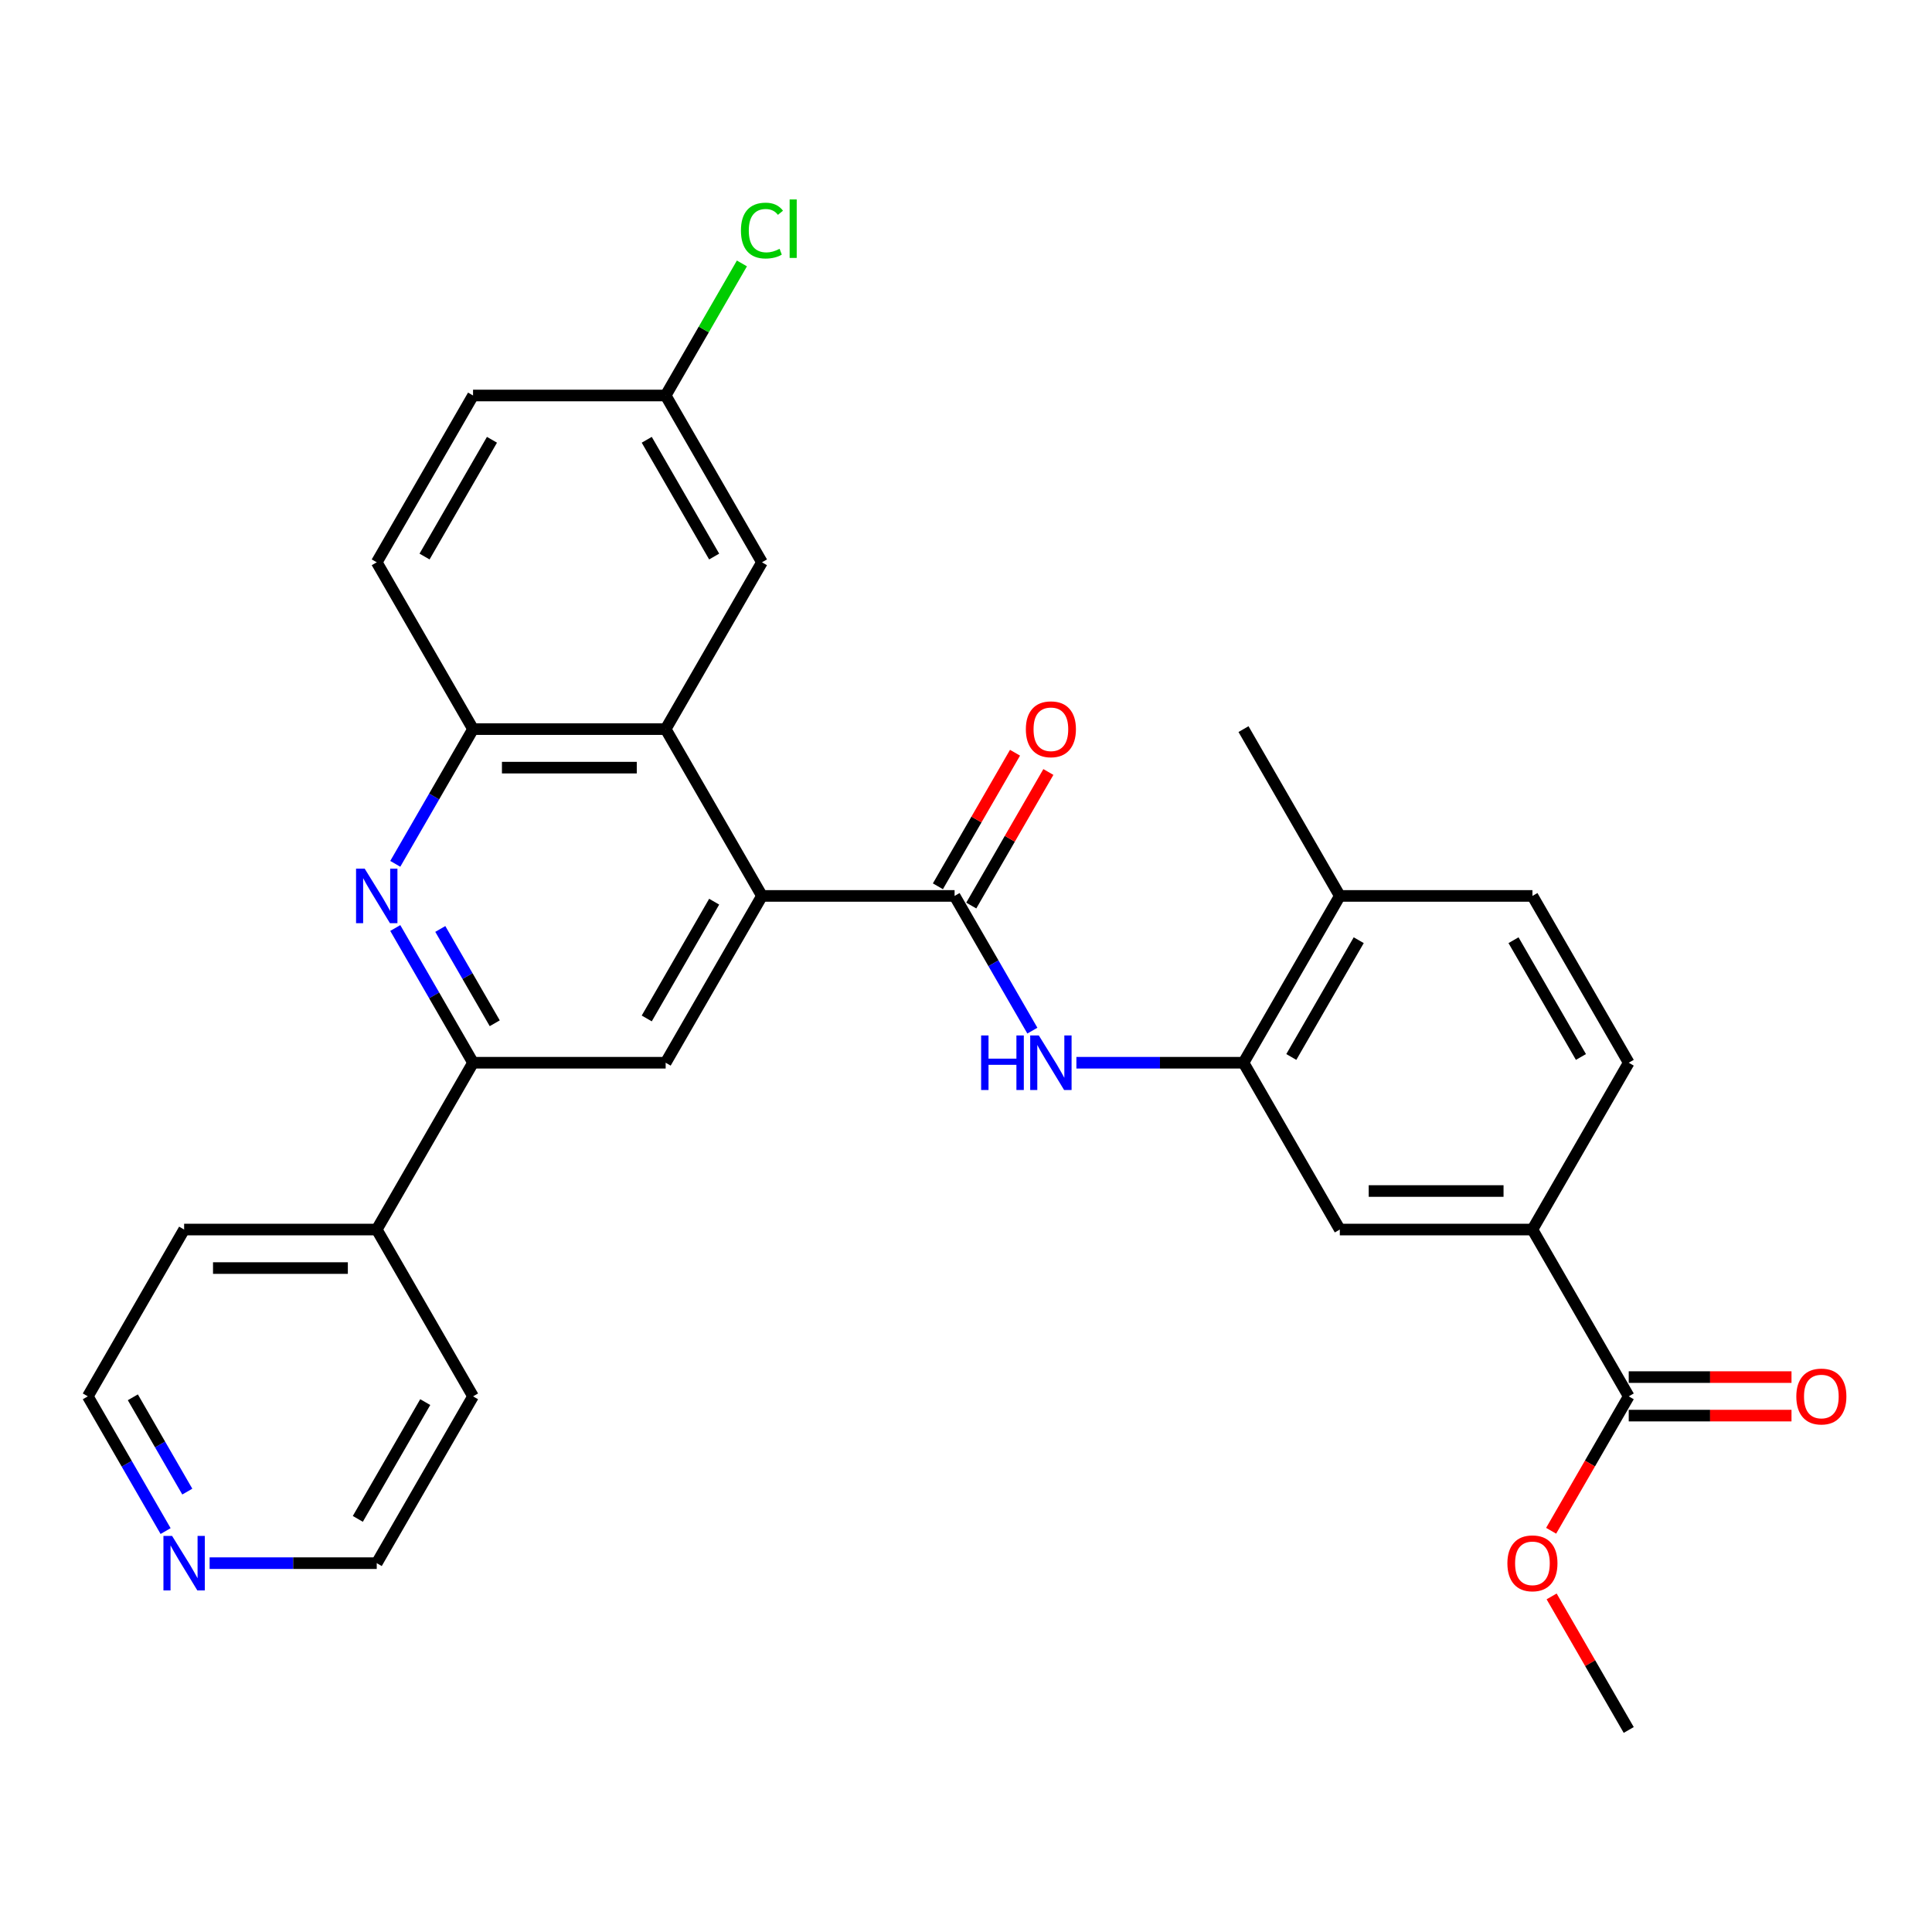 <?xml version='1.0' encoding='iso-8859-1'?>
<svg version='1.1' baseProfile='full'
              xmlns='http://www.w3.org/2000/svg'
                      xmlns:rdkit='http://www.rdkit.org/xml'
                      xmlns:xlink='http://www.w3.org/1999/xlink'
                  xml:space='preserve'
width='1000px' height='1000px' viewBox='0 0 1000 1000'>
<!-- END OF HEADER -->
<rect style='opacity:1.0;fill:#FFFFFF;stroke:none' width='1000' height='1000' x='0' y='0'> </rect>
<path class='bond-0' d='M 394.395,463.729 L 494.092,463.729' style='fill:none;fill-rule:evenodd;stroke:#000000;stroke-width:6px;stroke-linecap:butt;stroke-linejoin:miter;stroke-opacity:1' />
<path class='bond-2' d='M 394.395,463.729 L 344.546,377.388' style='fill:none;fill-rule:evenodd;stroke:#000000;stroke-width:6px;stroke-linecap:butt;stroke-linejoin:miter;stroke-opacity:1' />
<path class='bond-5' d='M 394.395,463.729 L 344.546,550.069' style='fill:none;fill-rule:evenodd;stroke:#000000;stroke-width:6px;stroke-linecap:butt;stroke-linejoin:miter;stroke-opacity:1' />
<path class='bond-5' d='M 369.649,466.71 L 334.755,527.148' style='fill:none;fill-rule:evenodd;stroke:#000000;stroke-width:6px;stroke-linecap:butt;stroke-linejoin:miter;stroke-opacity:1' />
<path class='bond-3' d='M 494.092,463.729 L 514.221,498.594' style='fill:none;fill-rule:evenodd;stroke:#000000;stroke-width:6px;stroke-linecap:butt;stroke-linejoin:miter;stroke-opacity:1' />
<path class='bond-3' d='M 514.221,498.594 L 534.351,533.459' style='fill:none;fill-rule:evenodd;stroke:#0000FF;stroke-width:6px;stroke-linecap:butt;stroke-linejoin:miter;stroke-opacity:1' />
<path class='bond-11' d='M 502.726,468.714 L 522.683,434.147' style='fill:none;fill-rule:evenodd;stroke:#000000;stroke-width:6px;stroke-linecap:butt;stroke-linejoin:miter;stroke-opacity:1' />
<path class='bond-11' d='M 522.683,434.147 L 542.64,399.581' style='fill:none;fill-rule:evenodd;stroke:#FF0000;stroke-width:6px;stroke-linecap:butt;stroke-linejoin:miter;stroke-opacity:1' />
<path class='bond-11' d='M 485.458,458.744 L 505.415,424.178' style='fill:none;fill-rule:evenodd;stroke:#000000;stroke-width:6px;stroke-linecap:butt;stroke-linejoin:miter;stroke-opacity:1' />
<path class='bond-11' d='M 505.415,424.178 L 525.372,389.611' style='fill:none;fill-rule:evenodd;stroke:#FF0000;stroke-width:6px;stroke-linecap:butt;stroke-linejoin:miter;stroke-opacity:1' />
<path class='bond-1' d='M 204.59,480.338 L 224.719,515.204' style='fill:none;fill-rule:evenodd;stroke:#0000FF;stroke-width:6px;stroke-linecap:butt;stroke-linejoin:miter;stroke-opacity:1' />
<path class='bond-1' d='M 224.719,515.204 L 244.849,550.069' style='fill:none;fill-rule:evenodd;stroke:#000000;stroke-width:6px;stroke-linecap:butt;stroke-linejoin:miter;stroke-opacity:1' />
<path class='bond-1' d='M 227.897,480.828 L 241.987,505.234' style='fill:none;fill-rule:evenodd;stroke:#0000FF;stroke-width:6px;stroke-linecap:butt;stroke-linejoin:miter;stroke-opacity:1' />
<path class='bond-1' d='M 241.987,505.234 L 256.078,529.64' style='fill:none;fill-rule:evenodd;stroke:#000000;stroke-width:6px;stroke-linecap:butt;stroke-linejoin:miter;stroke-opacity:1' />
<path class='bond-30' d='M 204.59,447.119 L 224.719,412.254' style='fill:none;fill-rule:evenodd;stroke:#0000FF;stroke-width:6px;stroke-linecap:butt;stroke-linejoin:miter;stroke-opacity:1' />
<path class='bond-30' d='M 224.719,412.254 L 244.849,377.388' style='fill:none;fill-rule:evenodd;stroke:#000000;stroke-width:6px;stroke-linecap:butt;stroke-linejoin:miter;stroke-opacity:1' />
<path class='bond-6' d='M 344.546,377.388 L 244.849,377.388' style='fill:none;fill-rule:evenodd;stroke:#000000;stroke-width:6px;stroke-linecap:butt;stroke-linejoin:miter;stroke-opacity:1' />
<path class='bond-6' d='M 329.592,397.328 L 259.804,397.328' style='fill:none;fill-rule:evenodd;stroke:#000000;stroke-width:6px;stroke-linecap:butt;stroke-linejoin:miter;stroke-opacity:1' />
<path class='bond-12' d='M 344.546,377.388 L 394.395,291.048' style='fill:none;fill-rule:evenodd;stroke:#000000;stroke-width:6px;stroke-linecap:butt;stroke-linejoin:miter;stroke-opacity:1' />
<path class='bond-7' d='M 557.14,550.069 L 600.389,550.069' style='fill:none;fill-rule:evenodd;stroke:#0000FF;stroke-width:6px;stroke-linecap:butt;stroke-linejoin:miter;stroke-opacity:1' />
<path class='bond-7' d='M 600.389,550.069 L 643.638,550.069' style='fill:none;fill-rule:evenodd;stroke:#000000;stroke-width:6px;stroke-linecap:butt;stroke-linejoin:miter;stroke-opacity:1' />
<path class='bond-4' d='M 244.849,550.069 L 344.546,550.069' style='fill:none;fill-rule:evenodd;stroke:#000000;stroke-width:6px;stroke-linecap:butt;stroke-linejoin:miter;stroke-opacity:1' />
<path class='bond-15' d='M 244.849,550.069 L 195,636.409' style='fill:none;fill-rule:evenodd;stroke:#000000;stroke-width:6px;stroke-linecap:butt;stroke-linejoin:miter;stroke-opacity:1' />
<path class='bond-18' d='M 244.849,377.388 L 195,291.048' style='fill:none;fill-rule:evenodd;stroke:#000000;stroke-width:6px;stroke-linecap:butt;stroke-linejoin:miter;stroke-opacity:1' />
<path class='bond-10' d='M 643.638,550.069 L 693.486,636.409' style='fill:none;fill-rule:evenodd;stroke:#000000;stroke-width:6px;stroke-linecap:butt;stroke-linejoin:miter;stroke-opacity:1' />
<path class='bond-13' d='M 643.638,550.069 L 693.486,463.729' style='fill:none;fill-rule:evenodd;stroke:#000000;stroke-width:6px;stroke-linecap:butt;stroke-linejoin:miter;stroke-opacity:1' />
<path class='bond-13' d='M 668.383,547.088 L 703.277,486.649' style='fill:none;fill-rule:evenodd;stroke:#000000;stroke-width:6px;stroke-linecap:butt;stroke-linejoin:miter;stroke-opacity:1' />
<path class='bond-8' d='M 843.032,722.75 L 793.183,636.409' style='fill:none;fill-rule:evenodd;stroke:#000000;stroke-width:6px;stroke-linecap:butt;stroke-linejoin:miter;stroke-opacity:1' />
<path class='bond-14' d='M 843.032,732.719 L 885.154,732.719' style='fill:none;fill-rule:evenodd;stroke:#000000;stroke-width:6px;stroke-linecap:butt;stroke-linejoin:miter;stroke-opacity:1' />
<path class='bond-14' d='M 885.154,732.719 L 927.276,732.719' style='fill:none;fill-rule:evenodd;stroke:#FF0000;stroke-width:6px;stroke-linecap:butt;stroke-linejoin:miter;stroke-opacity:1' />
<path class='bond-14' d='M 843.032,712.78 L 885.154,712.78' style='fill:none;fill-rule:evenodd;stroke:#000000;stroke-width:6px;stroke-linecap:butt;stroke-linejoin:miter;stroke-opacity:1' />
<path class='bond-14' d='M 885.154,712.78 L 927.276,712.78' style='fill:none;fill-rule:evenodd;stroke:#FF0000;stroke-width:6px;stroke-linecap:butt;stroke-linejoin:miter;stroke-opacity:1' />
<path class='bond-21' d='M 843.032,722.75 L 822.949,757.535' style='fill:none;fill-rule:evenodd;stroke:#000000;stroke-width:6px;stroke-linecap:butt;stroke-linejoin:miter;stroke-opacity:1' />
<path class='bond-21' d='M 822.949,757.535 L 802.865,792.321' style='fill:none;fill-rule:evenodd;stroke:#FF0000;stroke-width:6px;stroke-linecap:butt;stroke-linejoin:miter;stroke-opacity:1' />
<path class='bond-9' d='M 793.183,636.409 L 693.486,636.409' style='fill:none;fill-rule:evenodd;stroke:#000000;stroke-width:6px;stroke-linecap:butt;stroke-linejoin:miter;stroke-opacity:1' />
<path class='bond-9' d='M 778.229,616.47 L 708.441,616.47' style='fill:none;fill-rule:evenodd;stroke:#000000;stroke-width:6px;stroke-linecap:butt;stroke-linejoin:miter;stroke-opacity:1' />
<path class='bond-33' d='M 793.183,636.409 L 843.032,550.069' style='fill:none;fill-rule:evenodd;stroke:#000000;stroke-width:6px;stroke-linecap:butt;stroke-linejoin:miter;stroke-opacity:1' />
<path class='bond-20' d='M 394.395,291.048 L 344.546,204.708' style='fill:none;fill-rule:evenodd;stroke:#000000;stroke-width:6px;stroke-linecap:butt;stroke-linejoin:miter;stroke-opacity:1' />
<path class='bond-20' d='M 369.649,288.067 L 334.755,227.629' style='fill:none;fill-rule:evenodd;stroke:#000000;stroke-width:6px;stroke-linecap:butt;stroke-linejoin:miter;stroke-opacity:1' />
<path class='bond-19' d='M 693.486,463.729 L 793.183,463.729' style='fill:none;fill-rule:evenodd;stroke:#000000;stroke-width:6px;stroke-linecap:butt;stroke-linejoin:miter;stroke-opacity:1' />
<path class='bond-26' d='M 693.486,463.729 L 643.638,377.388' style='fill:none;fill-rule:evenodd;stroke:#000000;stroke-width:6px;stroke-linecap:butt;stroke-linejoin:miter;stroke-opacity:1' />
<path class='bond-27' d='M 195,636.409 L 244.849,722.75' style='fill:none;fill-rule:evenodd;stroke:#000000;stroke-width:6px;stroke-linecap:butt;stroke-linejoin:miter;stroke-opacity:1' />
<path class='bond-28' d='M 195,636.409 L 95.303,636.409' style='fill:none;fill-rule:evenodd;stroke:#000000;stroke-width:6px;stroke-linecap:butt;stroke-linejoin:miter;stroke-opacity:1' />
<path class='bond-28' d='M 180.046,656.349 L 110.258,656.349' style='fill:none;fill-rule:evenodd;stroke:#000000;stroke-width:6px;stroke-linecap:butt;stroke-linejoin:miter;stroke-opacity:1' />
<path class='bond-16' d='M 85.714,792.48 L 65.584,757.615' style='fill:none;fill-rule:evenodd;stroke:#0000FF;stroke-width:6px;stroke-linecap:butt;stroke-linejoin:miter;stroke-opacity:1' />
<path class='bond-16' d='M 65.584,757.615 L 45.455,722.75' style='fill:none;fill-rule:evenodd;stroke:#000000;stroke-width:6px;stroke-linecap:butt;stroke-linejoin:miter;stroke-opacity:1' />
<path class='bond-16' d='M 96.943,772.051 L 82.852,747.645' style='fill:none;fill-rule:evenodd;stroke:#0000FF;stroke-width:6px;stroke-linecap:butt;stroke-linejoin:miter;stroke-opacity:1' />
<path class='bond-16' d='M 82.852,747.645 L 68.761,723.239' style='fill:none;fill-rule:evenodd;stroke:#000000;stroke-width:6px;stroke-linecap:butt;stroke-linejoin:miter;stroke-opacity:1' />
<path class='bond-32' d='M 108.503,809.09 L 151.752,809.09' style='fill:none;fill-rule:evenodd;stroke:#0000FF;stroke-width:6px;stroke-linecap:butt;stroke-linejoin:miter;stroke-opacity:1' />
<path class='bond-32' d='M 151.752,809.09 L 195,809.09' style='fill:none;fill-rule:evenodd;stroke:#000000;stroke-width:6px;stroke-linecap:butt;stroke-linejoin:miter;stroke-opacity:1' />
<path class='bond-17' d='M 843.032,550.069 L 793.183,463.729' style='fill:none;fill-rule:evenodd;stroke:#000000;stroke-width:6px;stroke-linecap:butt;stroke-linejoin:miter;stroke-opacity:1' />
<path class='bond-17' d='M 818.287,547.088 L 783.393,486.649' style='fill:none;fill-rule:evenodd;stroke:#000000;stroke-width:6px;stroke-linecap:butt;stroke-linejoin:miter;stroke-opacity:1' />
<path class='bond-31' d='M 195,291.048 L 244.849,204.708' style='fill:none;fill-rule:evenodd;stroke:#000000;stroke-width:6px;stroke-linecap:butt;stroke-linejoin:miter;stroke-opacity:1' />
<path class='bond-31' d='M 219.746,288.067 L 254.64,227.629' style='fill:none;fill-rule:evenodd;stroke:#000000;stroke-width:6px;stroke-linecap:butt;stroke-linejoin:miter;stroke-opacity:1' />
<path class='bond-22' d='M 344.546,204.708 L 244.849,204.708' style='fill:none;fill-rule:evenodd;stroke:#000000;stroke-width:6px;stroke-linecap:butt;stroke-linejoin:miter;stroke-opacity:1' />
<path class='bond-23' d='M 344.546,204.708 L 364.278,170.53' style='fill:none;fill-rule:evenodd;stroke:#000000;stroke-width:6px;stroke-linecap:butt;stroke-linejoin:miter;stroke-opacity:1' />
<path class='bond-23' d='M 364.278,170.53 L 384.011,136.353' style='fill:none;fill-rule:evenodd;stroke:#00CC00;stroke-width:6px;stroke-linecap:butt;stroke-linejoin:miter;stroke-opacity:1' />
<path class='bond-29' d='M 803.118,826.298 L 823.075,860.864' style='fill:none;fill-rule:evenodd;stroke:#FF0000;stroke-width:6px;stroke-linecap:butt;stroke-linejoin:miter;stroke-opacity:1' />
<path class='bond-29' d='M 823.075,860.864 L 843.032,895.43' style='fill:none;fill-rule:evenodd;stroke:#000000;stroke-width:6px;stroke-linecap:butt;stroke-linejoin:miter;stroke-opacity:1' />
<path class='bond-24' d='M 195,809.09 L 244.849,722.75' style='fill:none;fill-rule:evenodd;stroke:#000000;stroke-width:6px;stroke-linecap:butt;stroke-linejoin:miter;stroke-opacity:1' />
<path class='bond-24' d='M 185.21,786.169 L 220.104,725.731' style='fill:none;fill-rule:evenodd;stroke:#000000;stroke-width:6px;stroke-linecap:butt;stroke-linejoin:miter;stroke-opacity:1' />
<path class='bond-25' d='M 45.455,722.75 L 95.303,636.409' style='fill:none;fill-rule:evenodd;stroke:#000000;stroke-width:6px;stroke-linecap:butt;stroke-linejoin:miter;stroke-opacity:1' />
<path  class='atom-2' d='M 188.759 449.612
L 198.011 464.566
Q 198.928 466.042, 200.404 468.714
Q 201.879 471.385, 201.959 471.545
L 201.959 449.612
L 205.708 449.612
L 205.708 477.846
L 201.84 477.846
L 191.91 461.495
Q 190.753 459.581, 189.517 457.388
Q 188.321 455.195, 187.962 454.517
L 187.962 477.846
L 184.293 477.846
L 184.293 449.612
L 188.759 449.612
' fill='#0000FF'/>
<path  class='atom-4' d='M 507.83 535.952
L 511.659 535.952
L 511.659 547.955
L 526.095 547.955
L 526.095 535.952
L 529.923 535.952
L 529.923 564.186
L 526.095 564.186
L 526.095 551.146
L 511.659 551.146
L 511.659 564.186
L 507.83 564.186
L 507.83 535.952
' fill='#0000FF'/>
<path  class='atom-4' d='M 537.699 535.952
L 546.951 550.906
Q 547.869 552.382, 549.344 555.054
Q 550.82 557.726, 550.899 557.885
L 550.899 535.952
L 554.648 535.952
L 554.648 564.186
L 550.78 564.186
L 540.85 547.836
Q 539.693 545.922, 538.457 543.728
Q 537.261 541.535, 536.902 540.857
L 536.902 564.186
L 533.233 564.186
L 533.233 535.952
L 537.699 535.952
' fill='#0000FF'/>
<path  class='atom-12' d='M 530.98 377.468
Q 530.98 370.689, 534.33 366.9
Q 537.68 363.112, 543.94 363.112
Q 550.201 363.112, 553.551 366.9
Q 556.901 370.689, 556.901 377.468
Q 556.901 384.327, 553.511 388.235
Q 550.122 392.104, 543.94 392.104
Q 537.719 392.104, 534.33 388.235
Q 530.98 384.367, 530.98 377.468
M 543.94 388.913
Q 548.247 388.913, 550.56 386.042
Q 552.913 383.131, 552.913 377.468
Q 552.913 371.925, 550.56 369.133
Q 548.247 366.302, 543.94 366.302
Q 539.634 366.302, 537.281 369.094
Q 534.968 371.885, 534.968 377.468
Q 534.968 383.171, 537.281 386.042
Q 539.634 388.913, 543.94 388.913
' fill='#FF0000'/>
<path  class='atom-15' d='M 929.769 722.829
Q 929.769 716.05, 933.118 712.261
Q 936.468 708.473, 942.729 708.473
Q 948.99 708.473, 952.34 712.261
Q 955.69 716.05, 955.69 722.829
Q 955.69 729.689, 952.3 733.597
Q 948.91 737.465, 942.729 737.465
Q 936.508 737.465, 933.118 733.597
Q 929.769 729.728, 929.769 722.829
M 942.729 734.275
Q 947.036 734.275, 949.349 731.403
Q 951.702 728.492, 951.702 722.829
Q 951.702 717.286, 949.349 714.495
Q 947.036 711.663, 942.729 711.663
Q 938.422 711.663, 936.069 714.455
Q 933.756 717.246, 933.756 722.829
Q 933.756 728.532, 936.069 731.403
Q 938.422 734.275, 942.729 734.275
' fill='#FF0000'/>
<path  class='atom-17' d='M 89.062 794.973
L 98.314 809.927
Q 99.231 811.403, 100.707 814.075
Q 102.182 816.747, 102.262 816.906
L 102.262 794.973
L 106.011 794.973
L 106.011 823.207
L 102.142 823.207
L 92.213 806.857
Q 91.056 804.942, 89.82 802.749
Q 88.623 800.556, 88.264 799.878
L 88.264 823.207
L 84.596 823.207
L 84.596 794.973
L 89.062 794.973
' fill='#0000FF'/>
<path  class='atom-22' d='M 780.223 809.17
Q 780.223 802.39, 783.573 798.602
Q 786.922 794.813, 793.183 794.813
Q 799.444 794.813, 802.794 798.602
Q 806.144 802.39, 806.144 809.17
Q 806.144 816.029, 802.754 819.937
Q 799.365 823.805, 793.183 823.805
Q 786.962 823.805, 783.573 819.937
Q 780.223 816.069, 780.223 809.17
M 793.183 820.615
Q 797.49 820.615, 799.803 817.744
Q 802.156 814.832, 802.156 809.17
Q 802.156 803.626, 799.803 800.835
Q 797.49 798.004, 793.183 798.004
Q 788.877 798.004, 786.524 800.795
Q 784.211 803.587, 784.211 809.17
Q 784.211 814.872, 786.524 817.744
Q 788.877 820.615, 793.183 820.615
' fill='#FF0000'/>
<path  class='atom-24' d='M 383.508 119.345
Q 383.508 112.326, 386.778 108.657
Q 390.088 104.948, 396.349 104.948
Q 402.171 104.948, 405.282 109.056
L 402.65 111.209
Q 400.377 108.218, 396.349 108.218
Q 392.082 108.218, 389.809 111.09
Q 387.575 113.921, 387.575 119.345
Q 387.575 124.928, 389.888 127.799
Q 392.241 130.67, 396.787 130.67
Q 399.898 130.67, 403.527 128.796
L 404.644 131.787
Q 403.168 132.744, 400.935 133.302
Q 398.702 133.86, 396.229 133.86
Q 390.088 133.86, 386.778 130.112
Q 383.508 126.363, 383.508 119.345
' fill='#00CC00'/>
<path  class='atom-24' d='M 408.711 103.233
L 412.38 103.233
L 412.38 133.502
L 408.711 133.502
L 408.711 103.233
' fill='#00CC00'/>
</svg>
